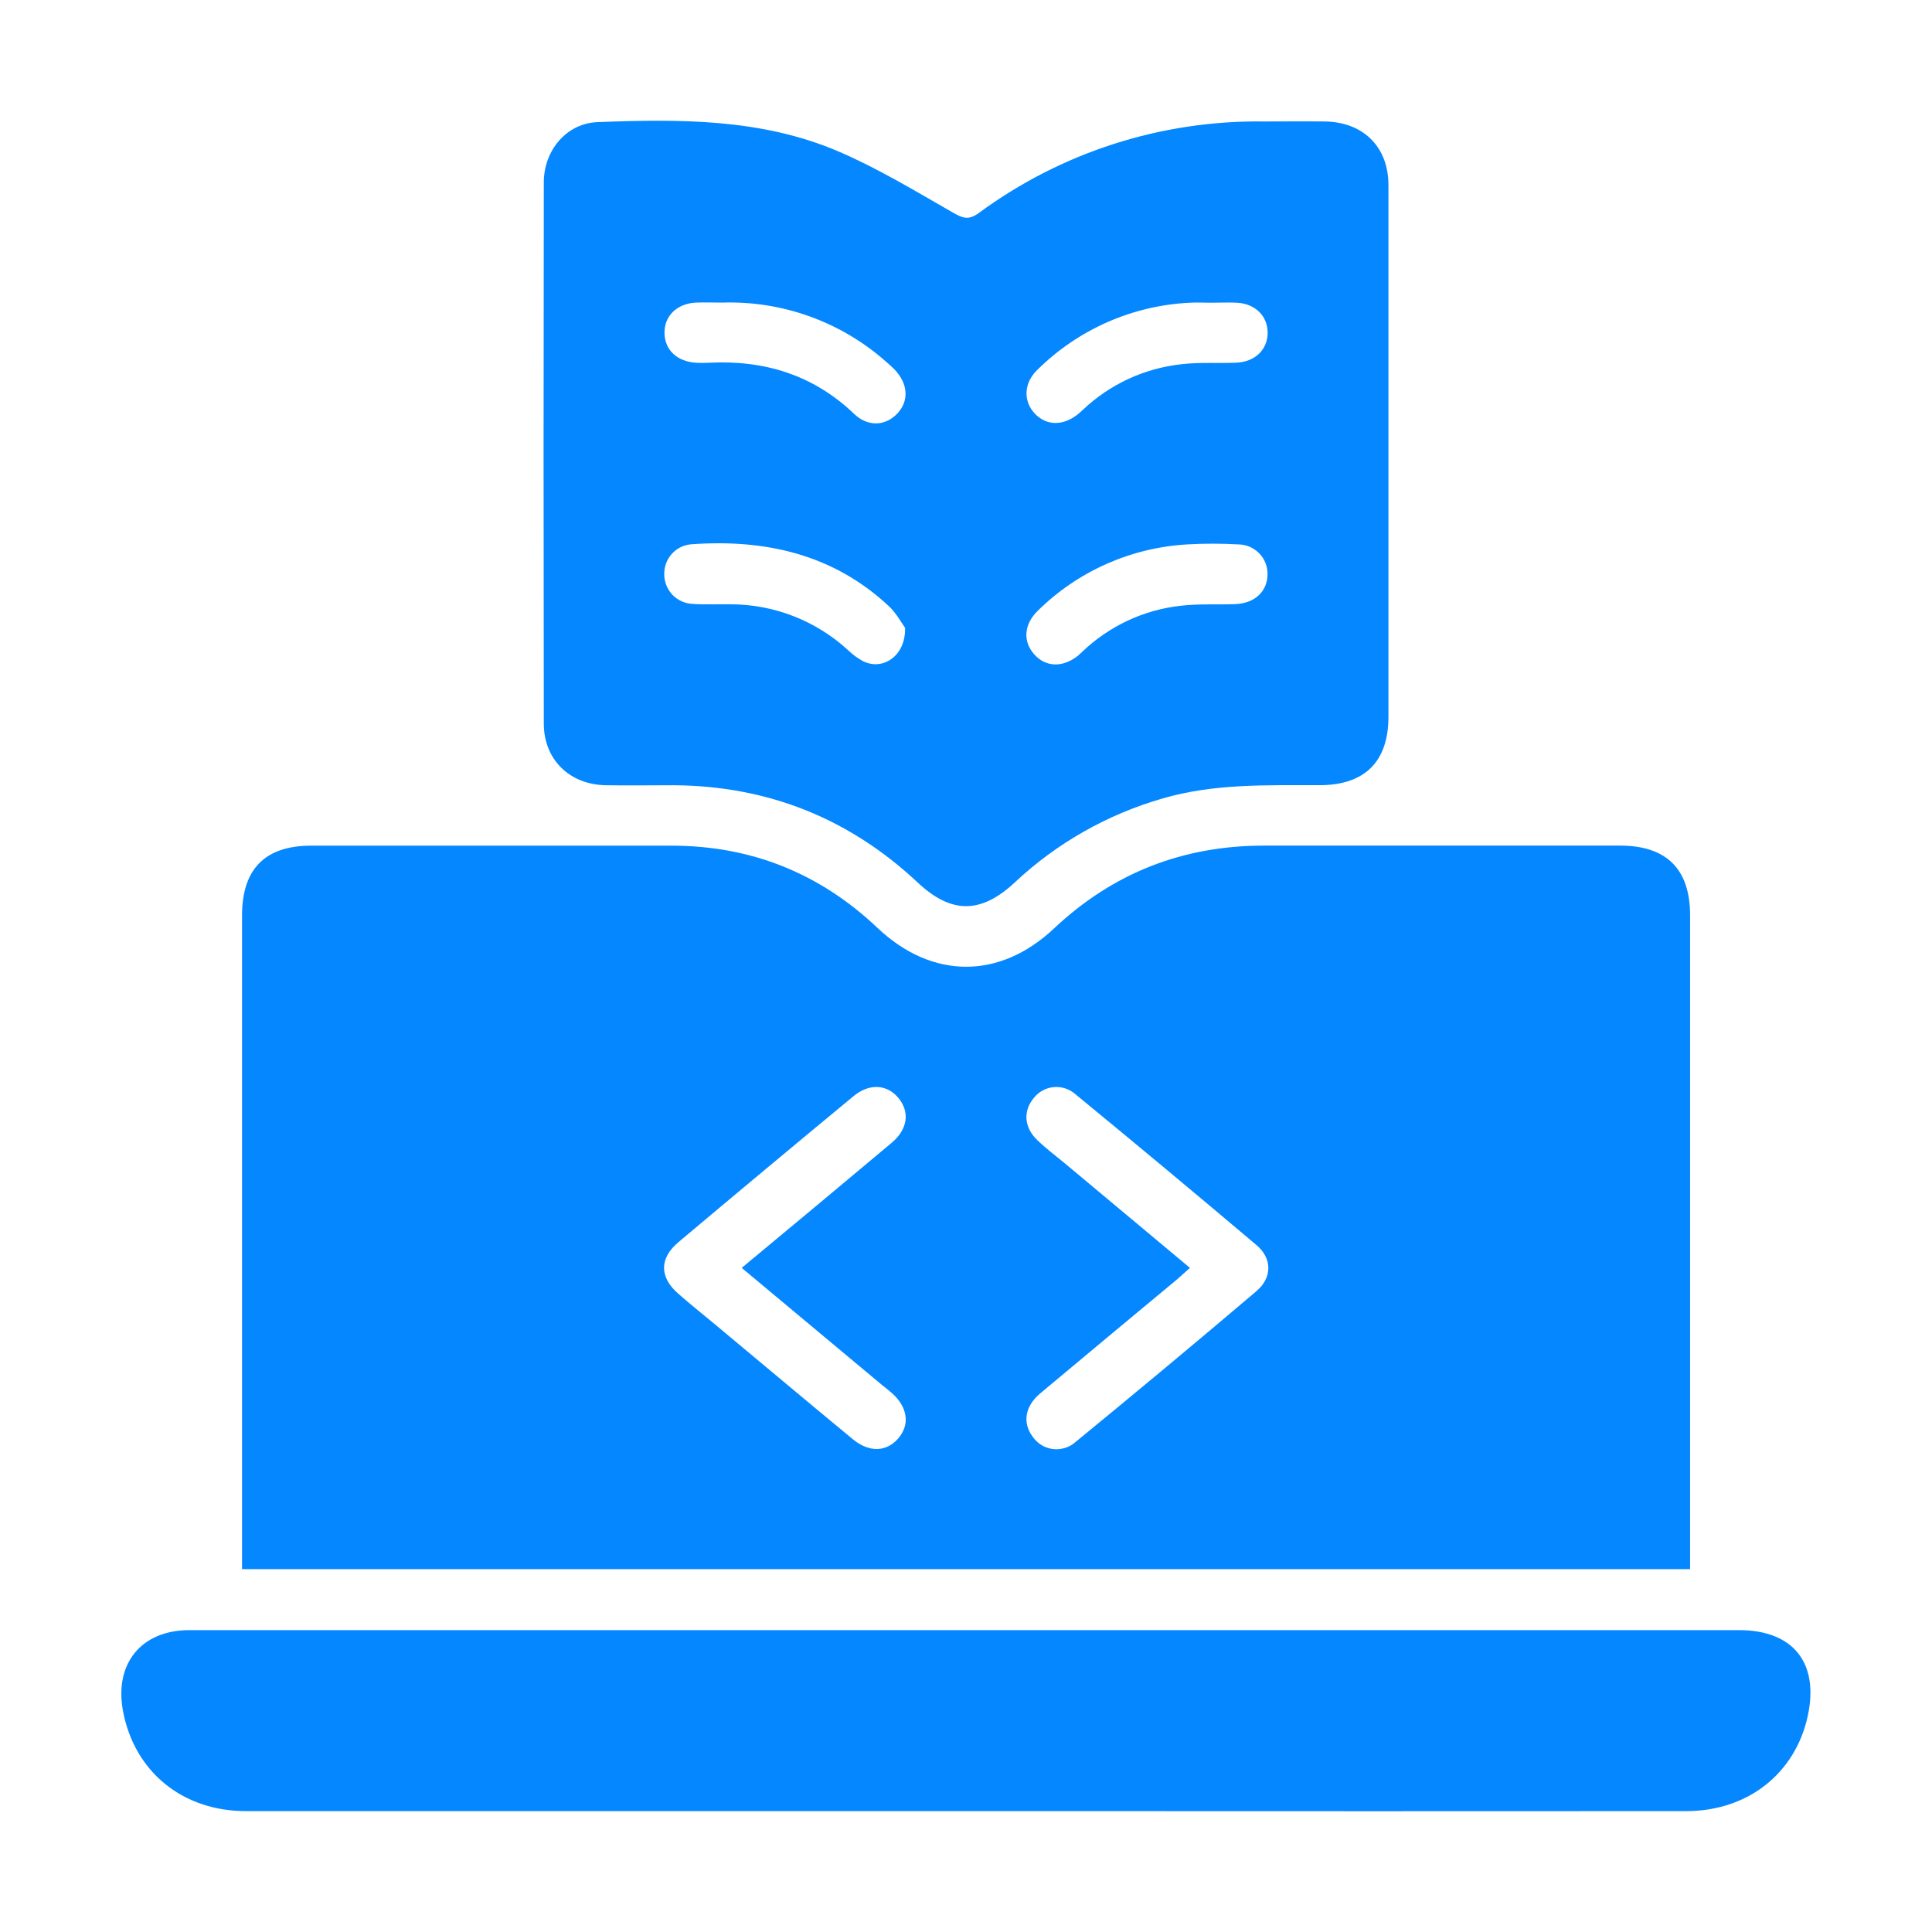 <?xml version="1.0" encoding="UTF-8"?> <svg xmlns="http://www.w3.org/2000/svg" width="32" height="32" viewBox="0 0 32 32" fill="none"><path d="M26.837 14.006C24.871 14.006 22.903 14.006 20.937 14.006C19.595 14.006 18.438 14.456 17.459 15.377C16.556 16.227 15.438 16.224 14.534 15.369C13.575 14.46 12.436 14.006 11.117 14.007H5.154C4.391 14.007 4.009 14.393 4.009 15.163C4.009 18.661 4.009 22.158 4.009 25.655V25.99H27.993V25.677C27.993 22.17 27.993 18.662 27.993 15.155C27.992 14.394 27.601 14.007 26.837 14.006ZM14.636 22.961C14.684 23.001 14.734 23.038 14.78 23.08C15.035 23.313 15.073 23.595 14.88 23.822C14.686 24.049 14.401 24.063 14.129 23.841C13.359 23.205 12.595 22.563 11.827 21.923C11.628 21.756 11.423 21.596 11.228 21.422C10.921 21.152 10.921 20.84 11.237 20.574C12.2 19.764 13.167 18.958 14.137 18.156C14.402 17.937 14.696 17.959 14.884 18.19C15.072 18.421 15.035 18.705 14.768 18.929C13.954 19.613 13.141 20.289 12.285 21C13.088 21.671 13.861 22.316 14.634 22.961H14.636ZM20.816 21.381C19.824 22.223 18.825 23.056 17.819 23.88C17.768 23.926 17.709 23.961 17.643 23.981C17.578 24.002 17.51 24.009 17.442 24.001C17.374 23.993 17.308 23.97 17.25 23.935C17.192 23.899 17.142 23.851 17.103 23.795C16.934 23.566 16.974 23.294 17.228 23.08C17.979 22.45 18.73 21.828 19.481 21.203C19.55 21.144 19.617 21.082 19.709 21L17.64 19.271C17.488 19.146 17.327 19.024 17.186 18.889C16.963 18.68 16.942 18.407 17.118 18.192C17.158 18.14 17.208 18.096 17.265 18.064C17.323 18.032 17.386 18.012 17.452 18.006C17.517 18 17.583 18.007 17.646 18.028C17.708 18.049 17.766 18.082 17.815 18.126C18.82 18.951 19.819 19.784 20.812 20.623C21.071 20.841 21.074 21.162 20.814 21.381H20.816Z" fill="#0487FF"></path><path d="M22.997 3.067C22.997 2.43 22.576 2.018 21.937 2.012C21.604 2.008 21.271 2.012 20.936 2.012C19.236 1.989 17.577 2.522 16.209 3.53C16.035 3.655 15.94 3.61 15.778 3.518C15.157 3.163 14.542 2.789 13.887 2.508C12.611 1.962 11.249 1.97 9.894 2.023C9.386 2.043 9.008 2.488 9.007 3.02C9.002 6.007 9.002 8.995 9.007 11.983C9.007 12.581 9.434 12.996 10.035 13.006C10.41 13.012 10.786 13.006 11.161 13.006C12.719 13.017 14.066 13.554 15.202 14.619C15.757 15.14 16.25 15.139 16.812 14.612C17.505 13.963 18.343 13.488 19.256 13.225C20.112 12.975 20.985 13.007 21.857 13.005C22.604 13.005 22.997 12.615 22.997 11.873C22.997 10.415 22.997 8.958 22.997 7.501C22.997 6.024 22.997 4.546 22.997 3.067ZM14.3 10.954C14.208 10.905 14.124 10.843 14.049 10.771C13.516 10.28 12.818 10.008 12.094 10.009C11.886 10.005 11.678 10.018 11.468 10.002C11.342 9.996 11.223 9.941 11.136 9.85C11.05 9.758 11.001 9.636 11.002 9.51C11 9.383 11.046 9.261 11.133 9.168C11.219 9.075 11.338 9.02 11.465 9.014C12.682 8.929 13.8 9.181 14.718 10.036C14.848 10.156 14.934 10.322 14.991 10.399C15.002 10.864 14.626 11.111 14.3 10.954ZM14.87 6.841C14.679 7.054 14.381 7.079 14.149 6.857C13.467 6.204 12.65 5.959 11.727 6.009C11.664 6.012 11.602 6.012 11.539 6.009C11.219 5.993 11.01 5.799 11.006 5.517C11.002 5.235 11.21 5.028 11.526 5.012C11.67 5.006 11.816 5.012 11.964 5.012C12.959 4.98 13.93 5.33 14.675 5.99C14.723 6.032 14.77 6.072 14.813 6.116C15.039 6.352 15.06 6.63 14.87 6.841ZM20.461 10.006C20.16 10.018 19.856 9.998 19.559 10.033C18.945 10.1 18.37 10.369 17.924 10.797C17.902 10.818 17.879 10.839 17.855 10.86C17.605 11.06 17.321 11.053 17.131 10.839C16.941 10.626 16.955 10.345 17.188 10.117C17.852 9.461 18.733 9.07 19.666 9.017C19.946 9.001 20.226 9.001 20.506 9.017C20.572 9.017 20.636 9.03 20.696 9.055C20.756 9.081 20.81 9.118 20.856 9.164C20.901 9.211 20.937 9.266 20.961 9.327C20.985 9.388 20.996 9.452 20.994 9.517C20.991 9.797 20.78 9.994 20.461 10.006ZM20.478 6.007C20.177 6.02 19.873 5.997 19.575 6.032C18.961 6.097 18.385 6.362 17.937 6.787C17.907 6.815 17.874 6.844 17.843 6.869C17.601 7.057 17.332 7.051 17.142 6.853C16.952 6.654 16.948 6.355 17.177 6.131C17.854 5.457 18.757 5.059 19.71 5.014C19.824 5.007 19.939 5.014 20.053 5.014C20.199 5.014 20.344 5.007 20.491 5.014C20.789 5.032 20.992 5.231 20.996 5.502C21.001 5.784 20.792 5.994 20.478 6.007Z" fill="#0487FF"></path><path d="M29.942 28.422C29.735 29.376 28.949 29.996 27.931 29.998C24.475 30 21.02 30 17.564 29.998C13.067 29.998 8.571 29.998 4.075 29.998C3.021 29.998 2.224 29.343 2.037 28.338C1.891 27.553 2.341 27.001 3.135 27C7.423 27 11.711 27 15.999 27C20.267 27 24.534 27 28.802 27C29.7 27 30.133 27.54 29.942 28.422Z" fill="#0487FF"></path></svg> 